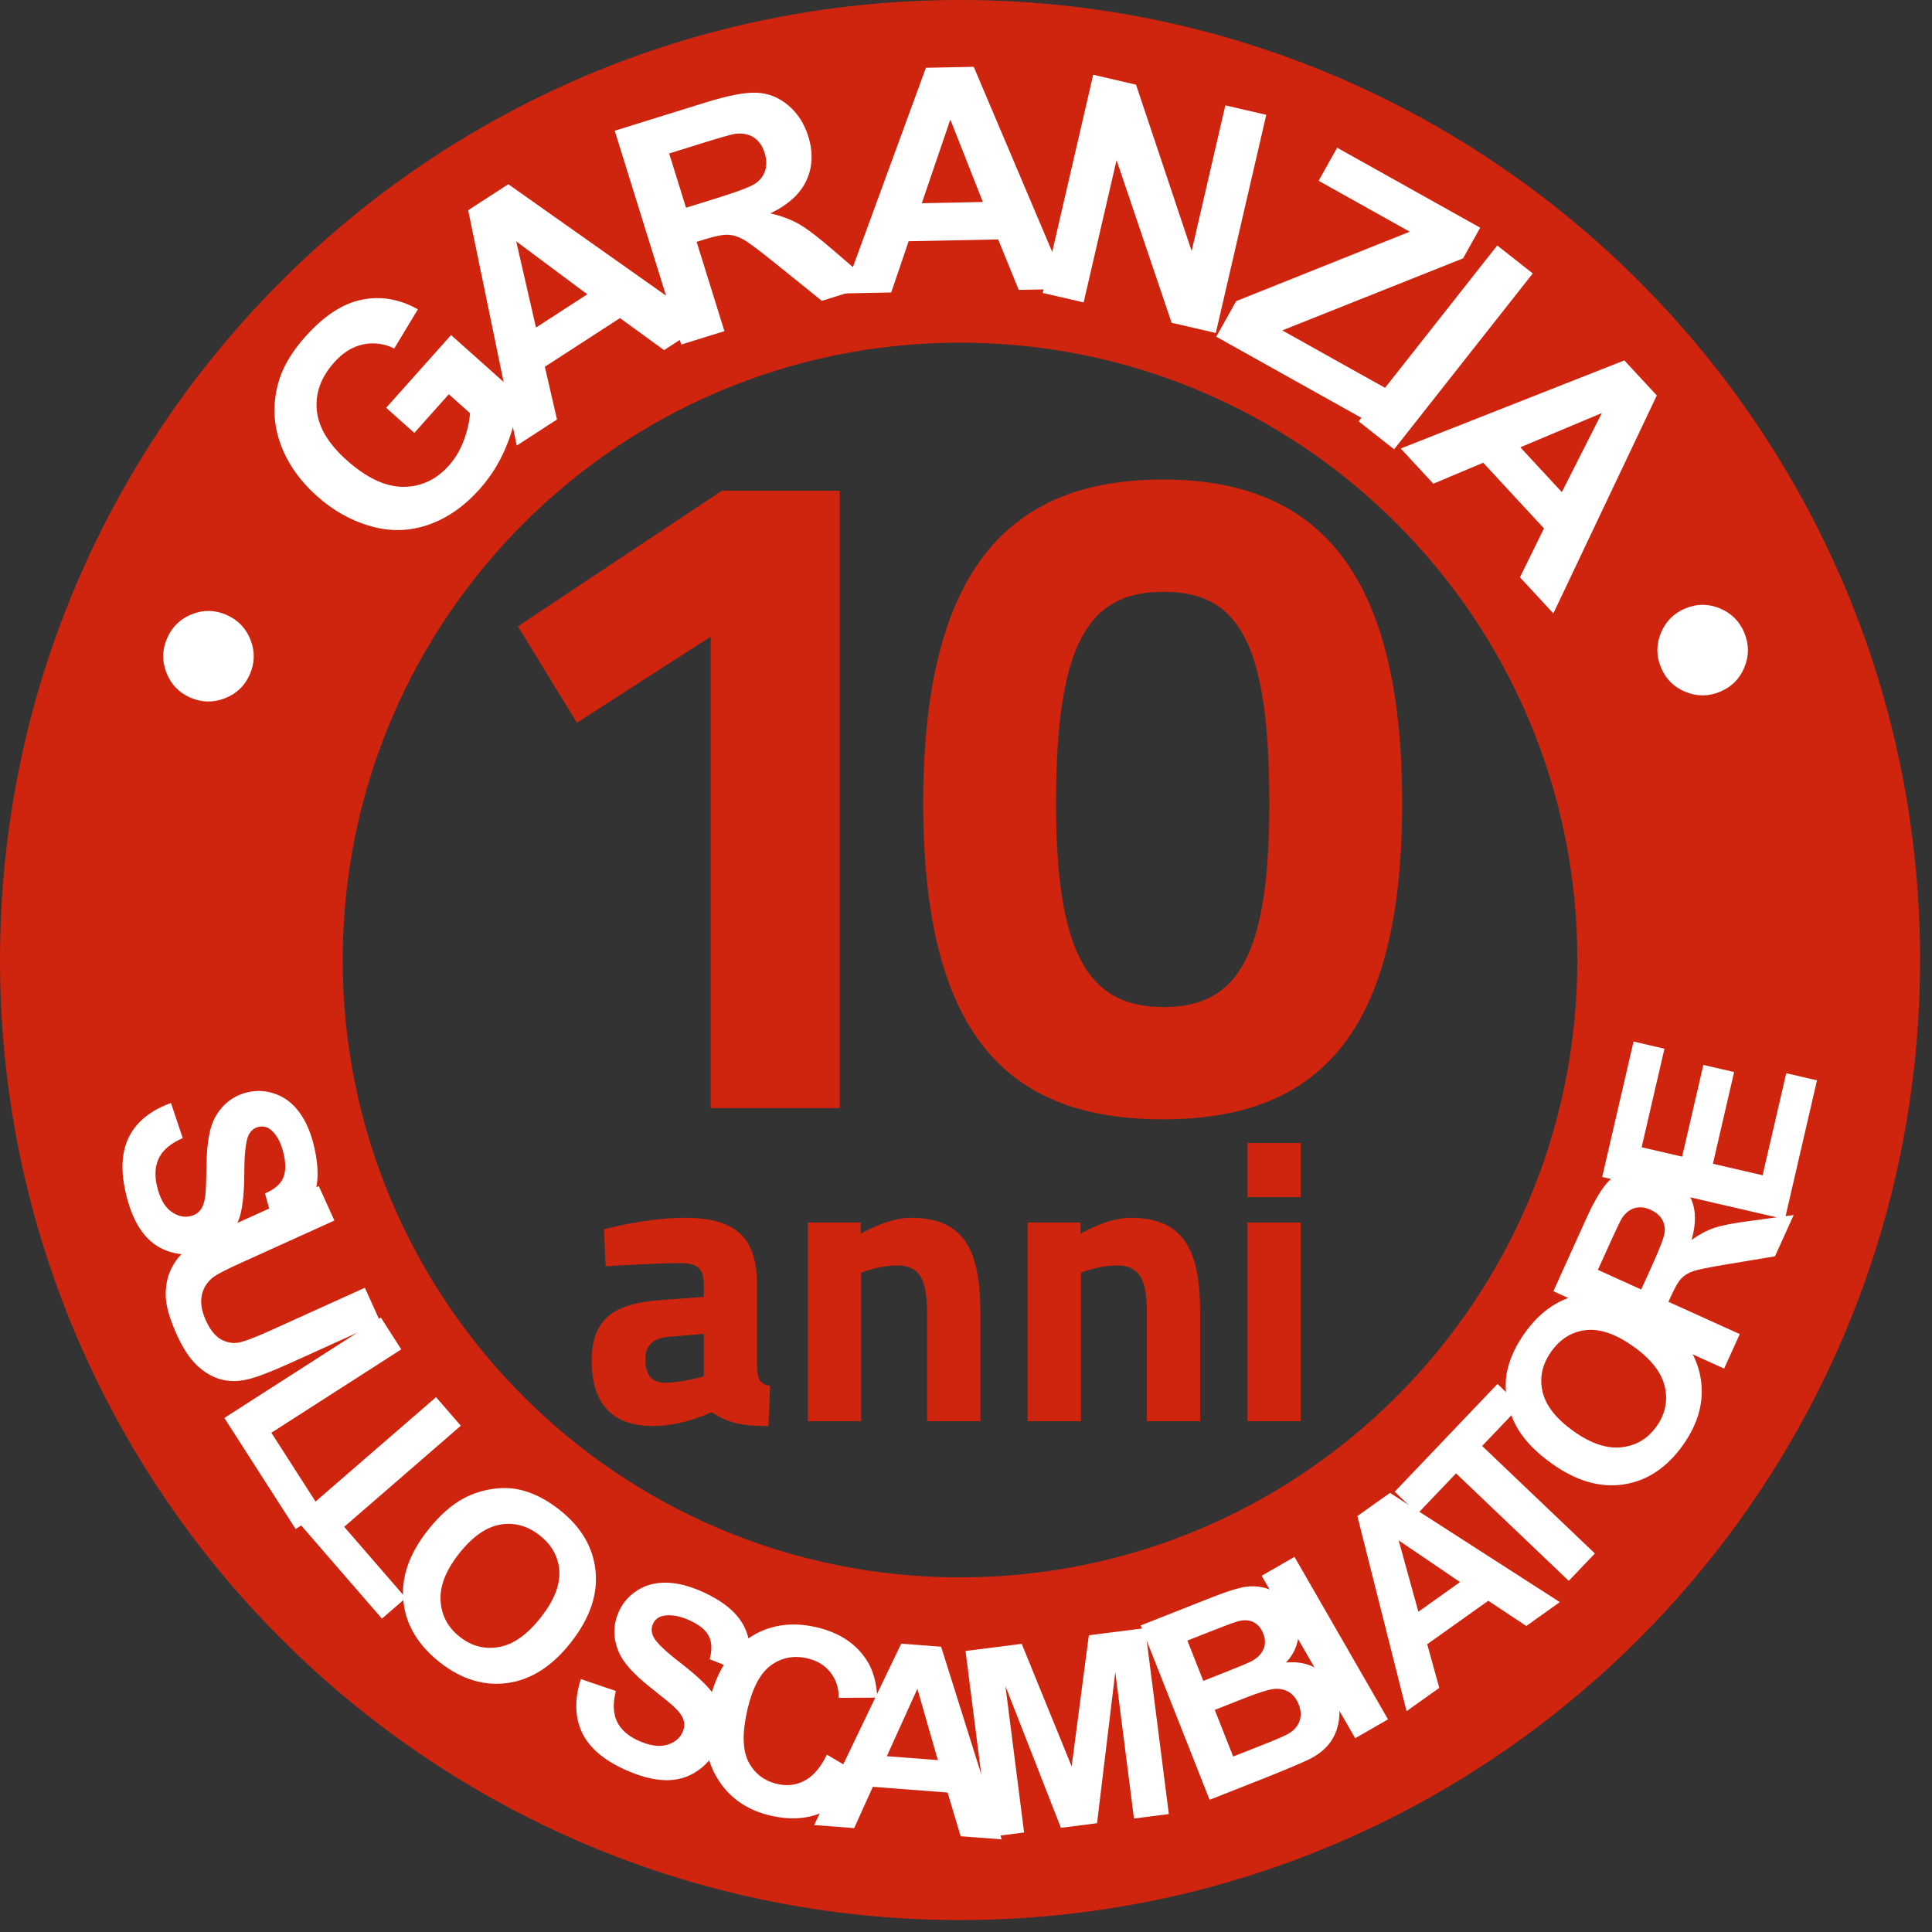 <?xml version="1.0" encoding="UTF-8"?>
<svg width="83px" height="83px" viewBox="0 0 83 83" version="1.1" xmlns="http://www.w3.org/2000/svg" xmlns:xlink="http://www.w3.org/1999/xlink">
    <rect x="0" y="0" width="83" height="83" fill="#333333" stroke="none"/>
    <!-- Generator: Sketch 51.3 (57544) - http://www.bohemiancoding.com/sketch -->
    <title>Group 30</title>
    <desc>Created with Sketch.</desc>
    <defs></defs>
    <g id="Page-1" stroke="none" stroke-width="1" fill="none" fill-rule="evenodd">
        <g id="prodotto" transform="translate(-997, -156)">
            <g id="Group-30" transform="translate(997, 156)">
                <path d="M0,41.242 C0,64.02 18.466,82.486 41.244,82.486 C64.024,82.486 82.488,64.02 82.488,41.242 C82.488,18.466 64.024,0 41.244,0 C18.466,0 0,18.466 0,41.242 Z M14.723,41.242 C14.723,26.597 26.597,14.721 41.244,14.721 C55.893,14.721 67.765,26.597 67.765,41.242 C67.765,55.891 55.893,67.765 41.244,67.765 C26.597,67.765 14.723,55.891 14.723,41.242 Z" id="Fill-1" fill="#CF240E"></path>
                <path d="M39.663,34.505 C39.663,44.55 43.36,48.087 49.95,48.087 C56.54,48.087 60.237,44.55 60.237,34.505 C60.237,24.458 56.54,20.601 49.95,20.601 C43.36,20.601 39.663,24.458 39.663,34.505 Z M45.369,34.505 C45.369,27.593 46.777,25.424 49.99,25.424 C53.205,25.424 54.531,27.593 54.531,34.505 C54.531,41.015 53.205,43.265 49.99,43.265 C46.777,43.265 45.369,41.015 45.369,34.505 Z M31.012,21.083 L22.25,26.909 L24.784,31.05 L30.53,27.353 L30.53,47.606 L36.075,47.606 L36.075,21.083 L31.012,21.083 Z" id="Fill-2" fill="#CF240E"></path>
                <path d="M53.592,51.428 L55.879,51.428 L55.879,49.106 L53.592,49.106 L53.592,51.428 Z M46.421,53 L46.421,52.521 L44.149,52.521 L44.149,61.058 L46.436,61.058 L46.436,54.674 C46.436,54.674 47.188,54.365 47.992,54.365 C49.101,54.365 49.272,55.201 49.272,56.498 L49.272,61.058 L51.56,61.058 L51.56,56.432 C51.56,53.82 50.944,52.316 48.554,52.316 C47.583,52.316 46.421,53 46.421,53 Z M36.977,53 L36.977,52.521 L34.707,52.521 L34.707,61.058 L36.995,61.058 L36.995,54.674 C36.995,54.674 37.747,54.365 38.549,54.365 C39.659,54.365 39.829,55.201 39.829,56.498 L39.829,61.058 L42.118,61.058 L42.118,56.432 C42.118,53.82 41.503,52.316 39.113,52.316 C38.139,52.316 36.977,53 36.977,53 Z M25.949,52.811 L26.016,54.4 C26.016,54.4 28.1,54.264 29.225,54.264 C29.909,54.264 30.235,54.451 30.235,55.186 L30.235,55.714 L28.406,55.851 C26.528,55.988 25.42,56.533 25.42,58.464 C25.42,60.274 26.273,61.264 28.065,61.264 C29.345,61.264 30.576,60.666 30.576,60.666 C31.292,61.144 31.873,61.264 33.016,61.264 L33.084,59.54 C32.623,59.455 32.555,59.249 32.52,58.736 L32.52,55.186 C32.52,53.186 31.635,52.316 29.414,52.316 C27.774,52.316 25.949,52.811 25.949,52.811 Z M27.724,58.396 C27.724,57.78 28.083,57.489 28.679,57.437 L30.235,57.302 L30.235,59.129 C30.235,59.129 29.294,59.403 28.561,59.403 C27.945,59.403 27.724,58.994 27.724,58.396 Z M53.592,61.058 L55.879,61.058 L55.879,52.521 L53.592,52.521 L53.592,61.058 Z" id="Fill-3" fill="#CF240E"></path>
                <path d="M7.345,47.387 L7.851,48.894 C7.355,49.107 7.019,49.383 6.842,49.723 C6.665,50.063 6.632,50.473 6.744,50.955 C6.862,51.465 7.059,51.825 7.334,52.034 C7.61,52.242 7.892,52.313 8.181,52.246 C8.367,52.203 8.512,52.112 8.617,51.974 C8.722,51.834 8.792,51.618 8.825,51.325 C8.846,51.124 8.863,50.675 8.874,49.977 C8.888,49.079 9.009,48.423 9.237,48.01 C9.557,47.428 10.028,47.066 10.648,46.922 C11.048,46.829 11.448,46.856 11.848,47.002 C12.249,47.148 12.589,47.414 12.87,47.798 C13.15,48.182 13.361,48.676 13.5,49.279 C13.728,50.264 13.684,51.055 13.367,51.653 C13.05,52.25 12.535,52.645 11.82,52.837 L11.383,51.269 C11.771,51.107 12.027,50.895 12.152,50.631 C12.277,50.367 12.288,50.012 12.185,49.566 C12.079,49.106 11.901,48.767 11.651,48.551 C11.491,48.411 11.309,48.365 11.106,48.412 C10.92,48.455 10.78,48.57 10.684,48.757 C10.563,48.996 10.5,49.522 10.496,50.335 C10.493,51.148 10.436,51.761 10.328,52.175 C10.218,52.59 10.02,52.94 9.731,53.227 C9.442,53.514 9.049,53.715 8.553,53.829 C8.104,53.933 7.654,53.906 7.203,53.747 C6.753,53.588 6.38,53.302 6.083,52.89 C5.787,52.477 5.559,51.93 5.402,51.249 C5.172,50.257 5.225,49.442 5.561,48.804 C5.896,48.166 6.491,47.694 7.345,47.387 Z" id="Fill-4" fill="#FFFFFF"></path>
                <path d="M13.695,50.954 L14.366,52.435 L10.393,54.235 C9.762,54.52 9.362,54.724 9.191,54.845 C8.92,55.044 8.747,55.304 8.673,55.625 C8.6,55.946 8.656,56.314 8.844,56.727 C9.034,57.148 9.263,57.426 9.532,57.561 C9.801,57.697 10.07,57.73 10.34,57.66 C10.609,57.59 11.035,57.424 11.615,57.161 L15.674,55.323 L16.345,56.804 L12.491,58.549 C11.61,58.948 10.97,59.19 10.57,59.274 C10.17,59.359 9.796,59.35 9.449,59.248 C9.101,59.147 8.771,58.949 8.46,58.656 C8.148,58.363 7.861,57.926 7.598,57.345 C7.281,56.645 7.121,56.077 7.119,55.642 C7.117,55.206 7.197,54.825 7.361,54.498 C7.524,54.171 7.733,53.909 7.986,53.714 C8.362,53.427 8.961,53.098 9.782,52.726 L13.695,50.954 Z" id="Fill-5" fill="#FFFFFF"></path>
                <polygon id="Fill-6" fill="#FFFFFF" points="9.638 60.916 16.361 56.602 17.239 57.97 11.658 61.552 13.842 64.954 12.7 65.687"></polygon>
                <polygon id="Fill-7" fill="#FFFFFF" points="12.695 65.253 18.732 60.022 19.797 61.251 14.786 65.593 17.434 68.649 16.408 69.538"></polygon>
                <path d="M18.362,65.761 C18.869,65.116 19.391,64.651 19.928,64.365 C20.326,64.156 20.75,64.021 21.2,63.96 C21.651,63.9 22.073,63.924 22.467,64.034 C22.993,64.177 23.513,64.451 24.028,64.856 C24.961,65.59 25.48,66.466 25.585,67.485 C25.69,68.504 25.337,69.529 24.527,70.56 C23.723,71.582 22.817,72.163 21.807,72.303 C20.798,72.443 19.828,72.148 18.898,71.417 C17.957,70.677 17.434,69.801 17.33,68.79 C17.226,67.778 17.57,66.769 18.362,65.761 Z M19.713,66.754 C19.15,67.471 18.888,68.144 18.928,68.774 C18.968,69.405 19.243,69.92 19.753,70.321 C20.262,70.722 20.825,70.867 21.44,70.757 C22.056,70.647 22.652,70.225 23.229,69.49 C23.8,68.765 24.066,68.098 24.029,67.491 C23.991,66.884 23.709,66.373 23.182,65.959 C22.655,65.545 22.089,65.392 21.482,65.499 C20.876,65.607 20.286,66.025 19.713,66.754 Z" id="Fill-8" fill="#FFFFFF"></path>
                <path d="M24.953,72.134 L26.458,72.646 C26.326,73.169 26.341,73.604 26.503,73.951 C26.666,74.298 26.972,74.574 27.423,74.778 C27.9,74.994 28.305,75.056 28.638,74.963 C28.971,74.871 29.199,74.69 29.322,74.419 C29.4,74.246 29.416,74.075 29.37,73.907 C29.323,73.739 29.193,73.553 28.98,73.348 C28.834,73.21 28.487,72.924 27.939,72.491 C27.234,71.934 26.787,71.44 26.597,71.008 C26.329,70.401 26.326,69.806 26.589,69.226 C26.759,68.852 27.023,68.551 27.382,68.322 C27.741,68.092 28.159,67.983 28.634,67.993 C29.11,68.003 29.63,68.136 30.194,68.392 C31.114,68.809 31.716,69.324 31.999,69.939 C32.281,70.553 32.282,71.203 32,71.887 L30.489,71.281 C30.597,70.876 30.583,70.543 30.45,70.284 C30.316,70.024 30.041,69.8 29.623,69.611 C29.193,69.416 28.816,69.352 28.492,69.418 C28.284,69.461 28.137,69.577 28.051,69.767 C27.972,69.941 27.979,70.122 28.069,70.312 C28.185,70.554 28.565,70.923 29.209,71.419 C29.852,71.916 30.306,72.333 30.569,72.671 C30.831,73.009 30.989,73.38 31.042,73.784 C31.094,74.188 31.015,74.621 30.805,75.085 C30.615,75.506 30.32,75.846 29.92,76.107 C29.52,76.369 29.067,76.492 28.559,76.477 C28.051,76.462 27.478,76.311 26.841,76.022 C25.914,75.602 25.298,75.065 24.995,74.411 C24.692,73.757 24.678,72.998 24.953,72.134 Z" id="Fill-9" fill="#FFFFFF"></path>
                <path d="M35.525,75.38 L36.949,76.222 C36.515,77.024 35.976,77.569 35.333,77.858 C34.689,78.147 33.946,78.194 33.103,78 C32.061,77.758 31.288,77.204 30.781,76.337 C30.275,75.47 30.165,74.419 30.451,73.185 C30.753,71.879 31.325,70.943 32.166,70.376 C33.008,69.809 33.978,69.653 35.077,69.908 C36.037,70.13 36.751,70.594 37.219,71.3 C37.499,71.718 37.655,72.261 37.688,72.931 L36.033,72.942 C36.034,72.514 35.915,72.148 35.675,71.845 C35.435,71.541 35.105,71.341 34.684,71.243 C34.102,71.109 33.582,71.208 33.123,71.542 C32.664,71.875 32.327,72.51 32.11,73.445 C31.881,74.437 31.896,75.184 32.155,75.688 C32.415,76.192 32.83,76.51 33.401,76.642 C33.822,76.739 34.215,76.689 34.58,76.492 C34.945,76.294 35.26,75.924 35.525,75.38 Z" id="Fill-10" fill="#FFFFFF"></path>
                <path d="M43.034,79.02 L41.27,78.886 L40.708,77.008 L37.498,76.763 L36.696,78.537 L34.976,78.405 L38.716,70.614 L40.431,70.744 L43.034,79.02 Z M40.29,75.615 L39.411,72.551 L38.099,75.448 L40.29,75.615 Z" id="Fill-11" fill="#FFFFFF"></path>
                <polygon id="Fill-12" fill="#FFFFFF" points="42.498 78.916 41.48 70.927 43.894 70.62 46.038 75.884 46.777 70.252 49.196 69.944 50.214 77.933 48.716 78.124 47.914 71.835 47.13 78.326 45.577 78.524 43.195 72.436 43.996 78.725"></polygon>
                <path d="M49.006,69.83 L52,68.648 C52.593,68.414 53.044,68.264 53.355,68.198 C53.666,68.132 53.967,68.133 54.259,68.199 C54.551,68.264 54.825,68.397 55.081,68.597 C55.337,68.797 55.529,69.059 55.657,69.383 C55.796,69.733 55.828,70.093 55.755,70.461 C55.682,70.828 55.512,71.149 55.246,71.423 C55.755,71.376 56.196,71.464 56.567,71.687 C56.939,71.91 57.21,72.238 57.381,72.671 C57.516,73.012 57.568,73.374 57.536,73.759 C57.505,74.143 57.39,74.486 57.192,74.787 C56.994,75.087 56.703,75.339 56.318,75.542 C56.077,75.669 55.475,75.926 54.514,76.314 L51.965,77.321 L49.006,69.83 Z M51.011,70.48 L51.695,72.212 L52.686,71.82 C53.275,71.588 53.638,71.434 53.775,71.361 C54.021,71.228 54.189,71.058 54.279,70.852 C54.369,70.645 54.366,70.421 54.27,70.179 C54.179,69.947 54.041,69.784 53.856,69.69 C53.671,69.595 53.446,69.583 53.182,69.652 C53.025,69.694 52.591,69.855 51.879,70.137 L51.011,70.48 Z M52.187,73.459 L52.978,75.462 L54.378,74.909 C54.923,74.693 55.263,74.541 55.398,74.453 C55.606,74.323 55.75,74.151 55.829,73.937 C55.907,73.723 55.894,73.483 55.79,73.217 C55.701,72.992 55.571,72.823 55.4,72.709 C55.229,72.596 55.026,72.544 54.792,72.554 C54.558,72.564 54.096,72.704 53.409,72.976 L52.187,73.459 Z" id="Fill-13" fill="#FFFFFF"></path>
                <polygon id="Fill-14" fill="#FFFFFF" points="58.22 74.676 54.202 67.696 55.612 66.884 59.63 73.864"></polygon>
                <path d="M67.011,68.828 L65.57,69.853 L63.937,68.77 L61.314,70.637 L61.833,72.513 L60.427,73.513 L58.313,65.133 L59.714,64.135 L67.011,68.828 Z M62.724,67.967 L60.088,66.176 L60.934,69.242 L62.724,67.967 Z" id="Fill-15" fill="#FFFFFF"></path>
                <polygon id="Fill-16" fill="#FFFFFF" points="67.395 67.915 62.552 63.297 60.903 65.026 59.917 64.086 64.333 59.454 65.319 60.394 63.674 62.12 68.517 66.738"></polygon>
                <path d="M66.678,62.885 C66.01,62.41 65.52,61.91 65.209,61.388 C64.981,61.001 64.826,60.584 64.744,60.137 C64.662,59.689 64.666,59.267 64.756,58.868 C64.874,58.336 65.123,57.803 65.503,57.269 C66.191,56.302 67.042,55.742 68.055,55.588 C69.067,55.435 70.108,55.738 71.176,56.498 C72.236,57.252 72.859,58.13 73.048,59.131 C73.236,60.133 72.988,61.116 72.302,62.08 C71.607,63.056 70.758,63.619 69.752,63.772 C68.747,63.924 67.723,63.629 66.678,62.885 Z M67.605,61.488 C68.348,62.017 69.033,62.246 69.661,62.176 C70.289,62.106 70.79,61.807 71.166,61.278 C71.542,60.75 71.66,60.181 71.521,59.572 C71.381,58.963 70.931,58.387 70.17,57.845 C69.418,57.31 68.74,57.076 68.135,57.142 C67.531,57.209 67.034,57.515 66.645,58.061 C66.257,58.607 66.131,59.181 66.267,59.781 C66.404,60.382 66.85,60.951 67.605,61.488 Z" id="Fill-17" fill="#FFFFFF"></path>
                <path d="M74.07,58.796 L66.734,55.473 L68.145,52.355 C68.5,51.571 68.824,51.031 69.117,50.736 C69.41,50.44 69.773,50.262 70.206,50.201 C70.64,50.14 71.074,50.208 71.508,50.404 C72.058,50.654 72.439,51.021 72.651,51.507 C72.864,51.993 72.87,52.579 72.672,53.266 C73.004,53.03 73.329,52.858 73.647,52.751 C73.965,52.644 74.489,52.542 75.22,52.447 L77.057,52.199 L76.255,53.971 L74.173,54.319 C73.431,54.441 72.953,54.539 72.741,54.611 C72.53,54.684 72.36,54.787 72.234,54.919 C72.108,55.051 71.968,55.287 71.814,55.627 L71.678,55.927 L74.741,57.314 L74.07,58.796 Z M70.507,55.397 L71.004,54.301 C71.325,53.59 71.496,53.133 71.516,52.929 C71.536,52.725 71.496,52.54 71.394,52.373 C71.292,52.206 71.132,52.073 70.912,51.974 C70.665,51.862 70.435,51.838 70.224,51.901 C70.013,51.964 69.832,52.106 69.683,52.328 C69.612,52.441 69.441,52.797 69.169,53.398 L68.646,54.554 L70.507,55.397 Z" id="Fill-18" fill="#FFFFFF"></path>
                <polygon id="Fill-19" fill="#FFFFFF" points="76.679 52.38 68.832 50.564 70.178 44.746 71.506 45.053 70.526 49.287 72.266 49.69 73.177 45.75 74.499 46.056 73.588 49.996 75.723 50.49 76.738 46.106 78.059 46.412"></polygon>
                <path d="M9.743,26.422 C10.235,26.641 10.576,27.001 10.768,27.501 C10.959,28 10.946,28.494 10.728,28.981 C10.509,29.473 10.149,29.814 9.647,30.004 C9.145,30.195 8.65,30.181 8.163,29.964 C7.675,29.746 7.336,29.387 7.145,28.888 C6.953,28.388 6.967,27.892 7.187,27.401 C7.404,26.913 7.762,26.573 8.26,26.381 C8.758,26.189 9.252,26.202 9.743,26.422 Z" id="Fill-20" fill="#FFFFFF"></path>
                <path d="M17.8,18.598 L16.59,17.519 L19.377,14.394 L22.237,16.945 C22.26,17.51 22.127,18.181 21.837,18.957 C21.546,19.733 21.138,20.416 20.611,21.007 C19.941,21.758 19.2,22.273 18.387,22.55 C17.574,22.827 16.749,22.845 15.912,22.603 C15.076,22.362 14.313,21.934 13.624,21.319 C12.876,20.652 12.352,19.903 12.05,19.071 C11.748,18.24 11.711,17.383 11.94,16.503 C12.112,15.83 12.504,15.15 13.115,14.465 C13.91,13.573 14.718,13.043 15.539,12.876 C16.36,12.708 17.164,12.846 17.952,13.29 L16.937,14.971 C16.494,14.758 16.046,14.7 15.593,14.797 C15.14,14.894 14.727,15.152 14.355,15.57 C13.79,16.203 13.541,16.886 13.61,17.618 C13.678,18.35 14.107,19.068 14.897,19.773 C15.75,20.533 16.558,20.913 17.322,20.915 C18.086,20.916 18.741,20.609 19.289,19.995 C19.559,19.692 19.771,19.334 19.924,18.922 C20.077,18.511 20.167,18.12 20.192,17.75 L19.281,16.937 L17.8,18.598 Z" id="Fill-21" fill="#FFFFFF"></path>
                <path d="M30.301,13.893 L28.528,15.042 L26.634,13.665 L23.407,15.756 L23.929,18.022 L22.199,19.142 L20.113,9.031 L21.837,7.914 L30.301,13.893 Z M25.23,12.643 L22.176,10.368 L23.027,14.071 L25.23,12.643 Z" id="Fill-22" fill="#FFFFFF"></path>
                <path d="M29.266,14.802 L26.409,5.616 L30.313,4.402 C31.294,4.096 32.033,3.957 32.53,3.984 C33.026,4.01 33.473,4.193 33.872,4.532 C34.27,4.871 34.554,5.312 34.723,5.855 C34.938,6.544 34.912,7.176 34.646,7.751 C34.381,8.326 33.863,8.798 33.093,9.166 C33.567,9.275 33.978,9.429 34.326,9.627 C34.674,9.826 35.181,10.214 35.846,10.791 L37.525,12.234 L35.307,12.924 L33.344,11.342 C32.645,10.776 32.18,10.427 31.946,10.295 C31.713,10.164 31.488,10.094 31.27,10.087 C31.052,10.079 30.73,10.141 30.304,10.274 L29.928,10.391 L31.121,14.226 L29.266,14.802 Z M29.472,8.924 L30.844,8.497 C31.734,8.221 32.278,8.01 32.476,7.866 C32.674,7.722 32.807,7.539 32.875,7.316 C32.943,7.093 32.935,6.844 32.849,6.568 C32.753,6.259 32.593,6.035 32.368,5.896 C32.144,5.757 31.874,5.71 31.558,5.753 C31.401,5.779 30.946,5.909 30.194,6.143 L28.747,6.593 L29.472,8.924 Z" id="Fill-23" fill="#FFFFFF"></path>
                <path d="M45.878,12.411 L43.765,12.454 L42.881,10.286 L39.036,10.364 L38.287,12.565 L36.226,12.606 L39.778,2.912 L41.832,2.87 L45.878,12.411 Z M42.225,8.678 L40.827,5.135 L39.601,8.731 L42.225,8.678 Z" id="Fill-24" fill="#FFFFFF"></path>
                <polygon id="Fill-25" fill="#FFFFFF" points="44.796 12.586 46.964 3.212 48.806 3.639 51.194 10.785 52.642 4.526 54.4 4.933 52.232 14.306 50.333 13.866 47.968 6.88 46.554 12.992"></polygon>
                <polygon id="Fill-26" fill="#FFFFFF" points="52.251 14.465 53.106 12.936 60.562 9.954 56.649 7.767 57.444 6.346 63.59 9.782 62.854 11.1 55.087 14.194 59.864 16.864 59.073 18.279"></polygon>
                <polygon id="Fill-27" fill="#FFFFFF" points="58.367 18.101 64.322 10.545 65.848 11.747 59.892 19.303"></polygon>
                <path d="M66.733,26.353 L65.298,24.802 L66.331,22.701 L63.719,19.879 L61.576,20.78 L60.176,19.268 L69.782,15.483 L71.177,16.99 L66.733,26.353 Z M67.097,21.142 L68.817,17.744 L65.314,19.216 L67.097,21.142 Z" id="Fill-28" fill="#FFFFFF"></path>
                <path d="M73.887,29.721 C73.39,29.926 72.894,29.925 72.4,29.72 C71.906,29.514 71.557,29.164 71.354,28.671 C71.149,28.173 71.15,27.677 71.358,27.182 C71.566,26.687 71.916,26.338 72.41,26.135 C72.903,25.931 73.397,25.933 73.891,26.138 C74.385,26.344 74.735,26.696 74.94,27.193 C75.143,27.687 75.143,28.18 74.939,28.673 C74.735,29.167 74.385,29.516 73.887,29.721 Z" id="Fill-29" fill="#FFFFFF"></path>
            </g>
        </g>
    </g>
</svg>
